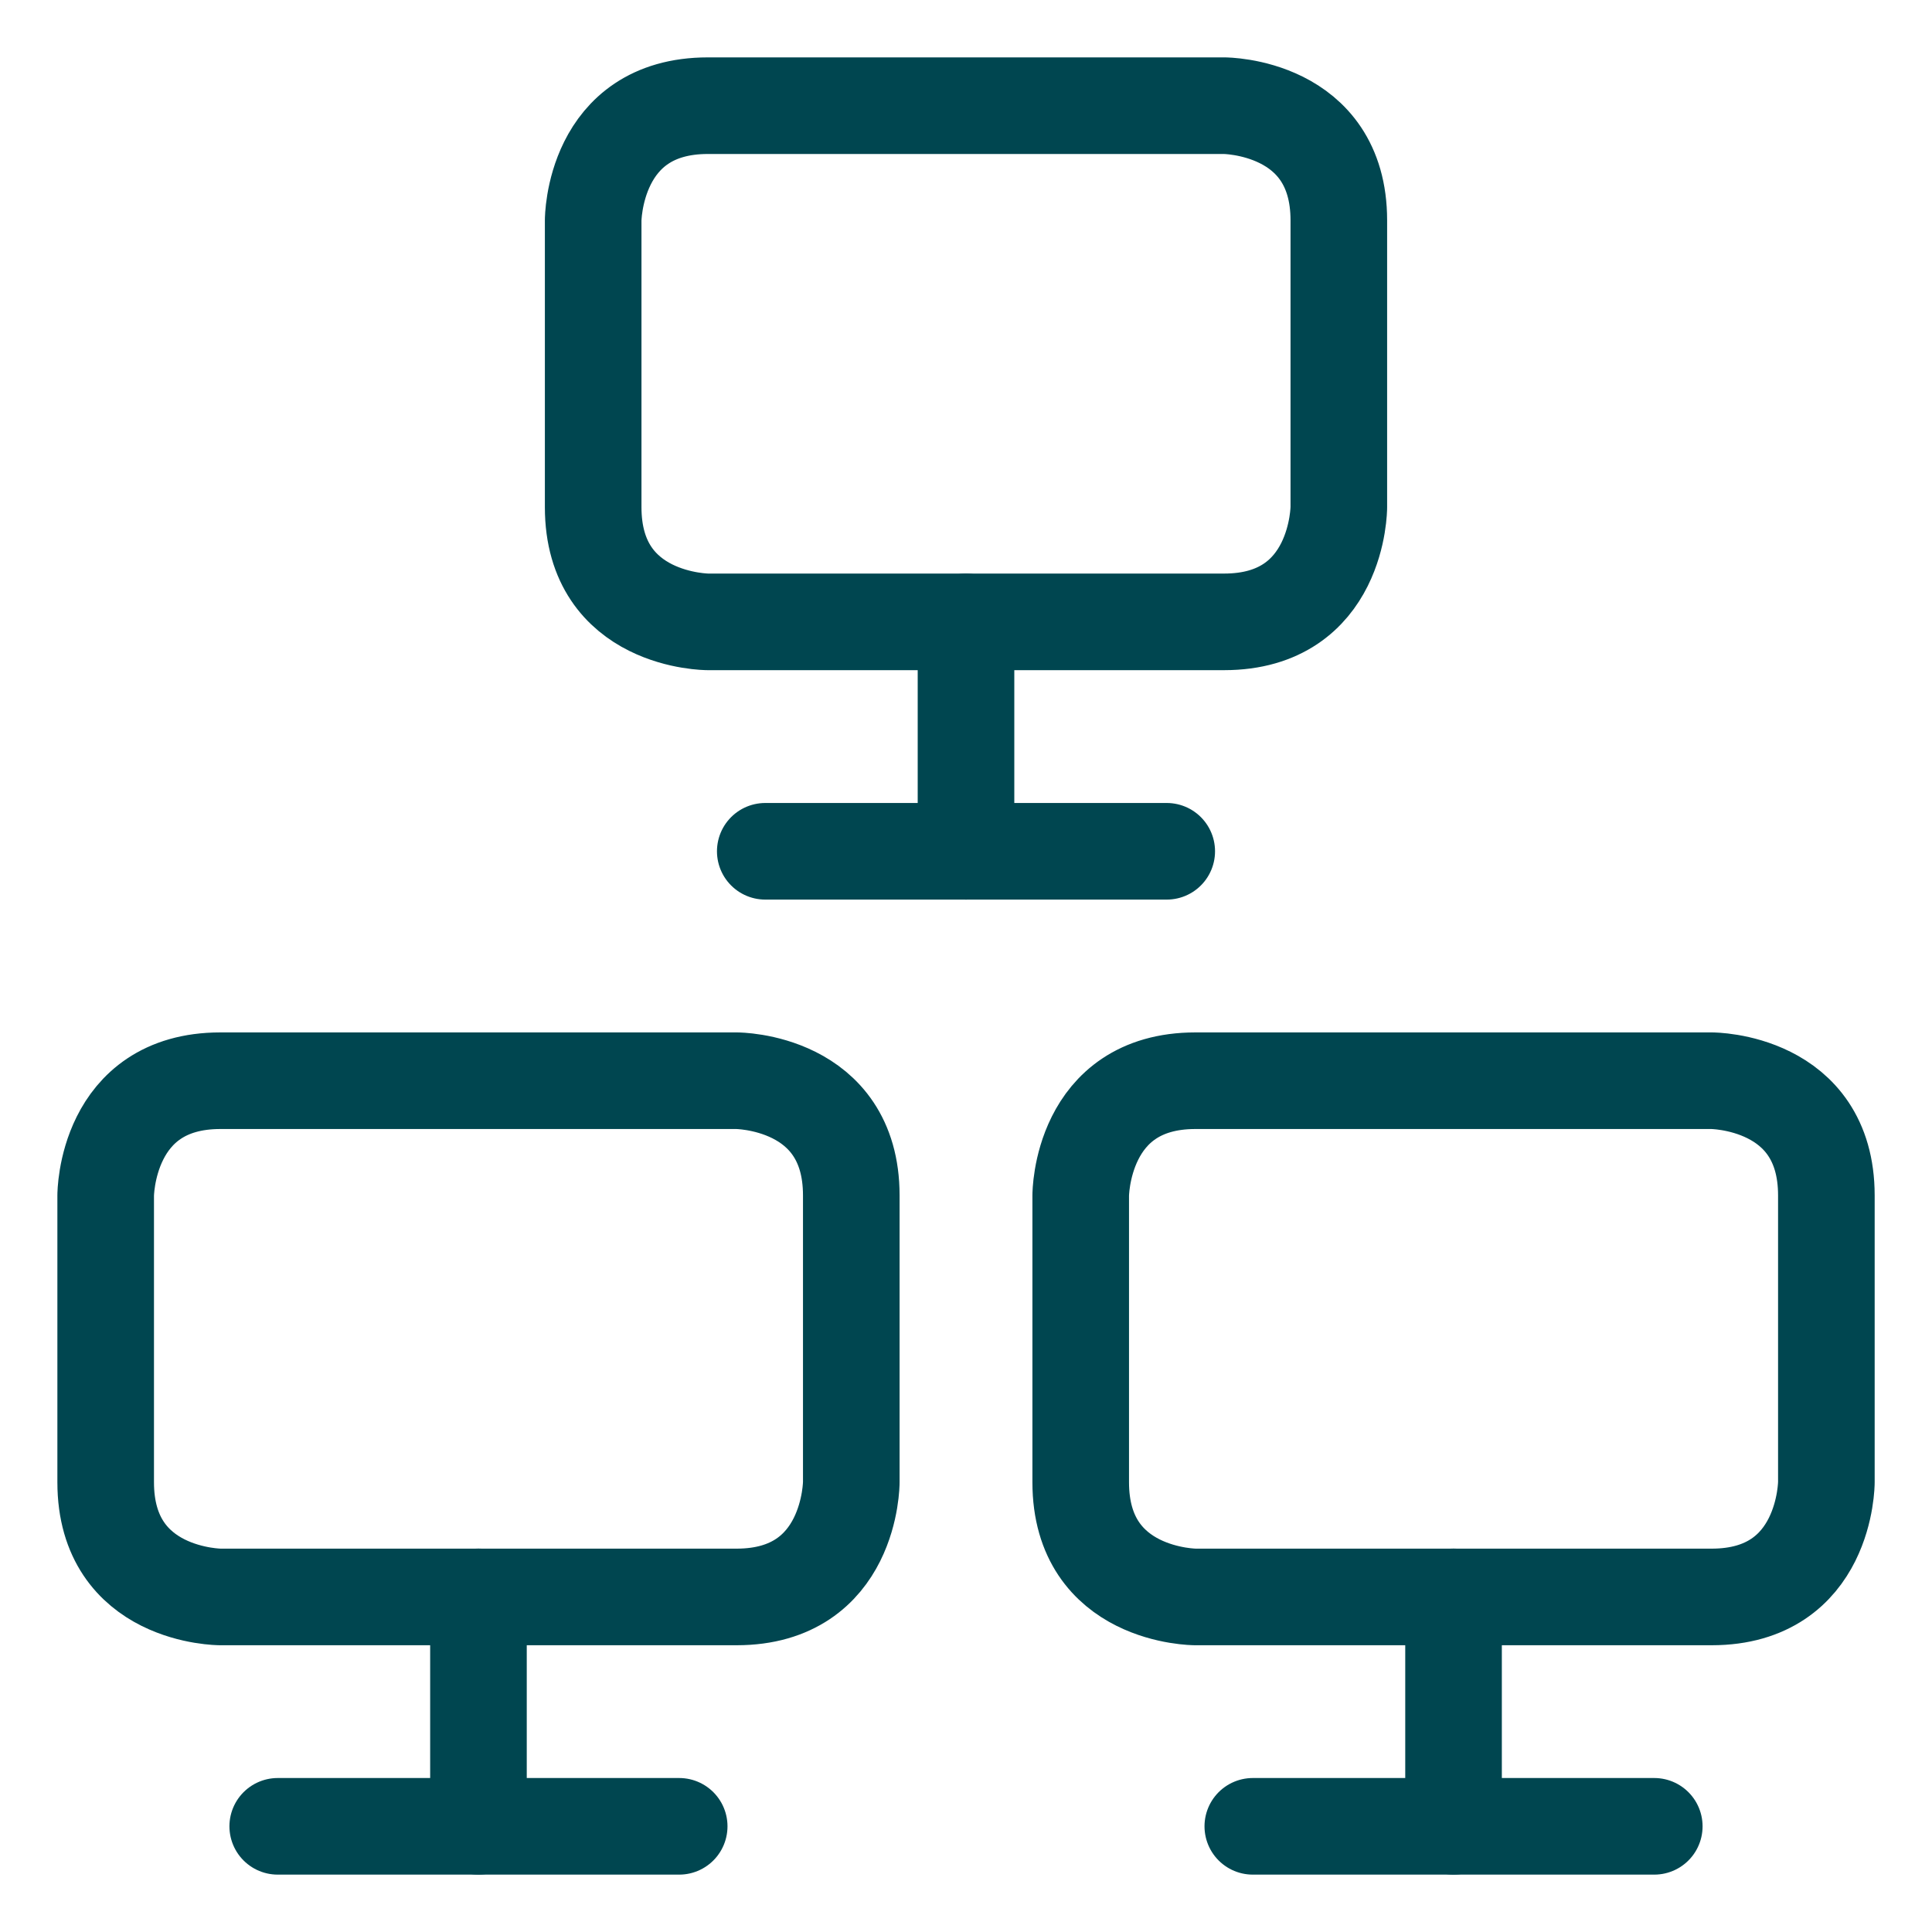<svg xmlns="http://www.w3.org/2000/svg" viewBox="-1 -1 40 40" id="Monitor-Network--Streamline-Ultimate.svg" height="40" width="40"><desc>Monitor Network Streamline Icon: https://streamlinehq.com</desc><defs></defs><title>monitor-network</title><path d="M3.563 21.375H14.25s2.375 0 2.375 2.375v5.938s0 2.375 -2.375 2.375H3.563s-2.375 0 -2.375 -2.375V23.75s0 -2.375 2.375 -2.375" fill="none" stroke="#004650" stroke-linecap="round" stroke-linejoin="round" stroke-width="2"></path><path d="m4.75 36.812 8.312 0" fill="none" stroke="#004650" stroke-linecap="round" stroke-linejoin="round" stroke-width="2"></path><path d="m8.906 32.062 0 4.75" fill="none" stroke="#004650" stroke-linecap="round" stroke-linejoin="round" stroke-width="2"></path><path d="M23.75 21.375h10.688s2.375 0 2.375 2.375v5.938s0 2.375 -2.375 2.375H23.75s-2.375 0 -2.375 -2.375V23.75s0 -2.375 2.375 -2.375" fill="none" stroke="#004650" stroke-linecap="round" stroke-linejoin="round" stroke-width="2"></path><path d="m24.938 36.812 8.312 0" fill="none" stroke="#004650" stroke-linecap="round" stroke-linejoin="round" stroke-width="2"></path><path d="m29.094 32.062 0 4.75" fill="none" stroke="#004650" stroke-linecap="round" stroke-linejoin="round" stroke-width="2"></path><path d="M13.656 1.188h10.688s2.375 0 2.375 2.375V9.5s0 2.375 -2.375 2.375h-10.688s-2.375 0 -2.375 -2.375V3.563s0 -2.375 2.375 -2.375" fill="none" stroke="#004650" stroke-linecap="round" stroke-linejoin="round" stroke-width="2"></path><path d="m14.844 16.625 8.312 0" fill="none" stroke="#004650" stroke-linecap="round" stroke-linejoin="round" stroke-width="2"></path><path d="m19 11.875 0 4.75" fill="none" stroke="#004650" stroke-linecap="round" stroke-linejoin="round" stroke-width="2"></path></svg>